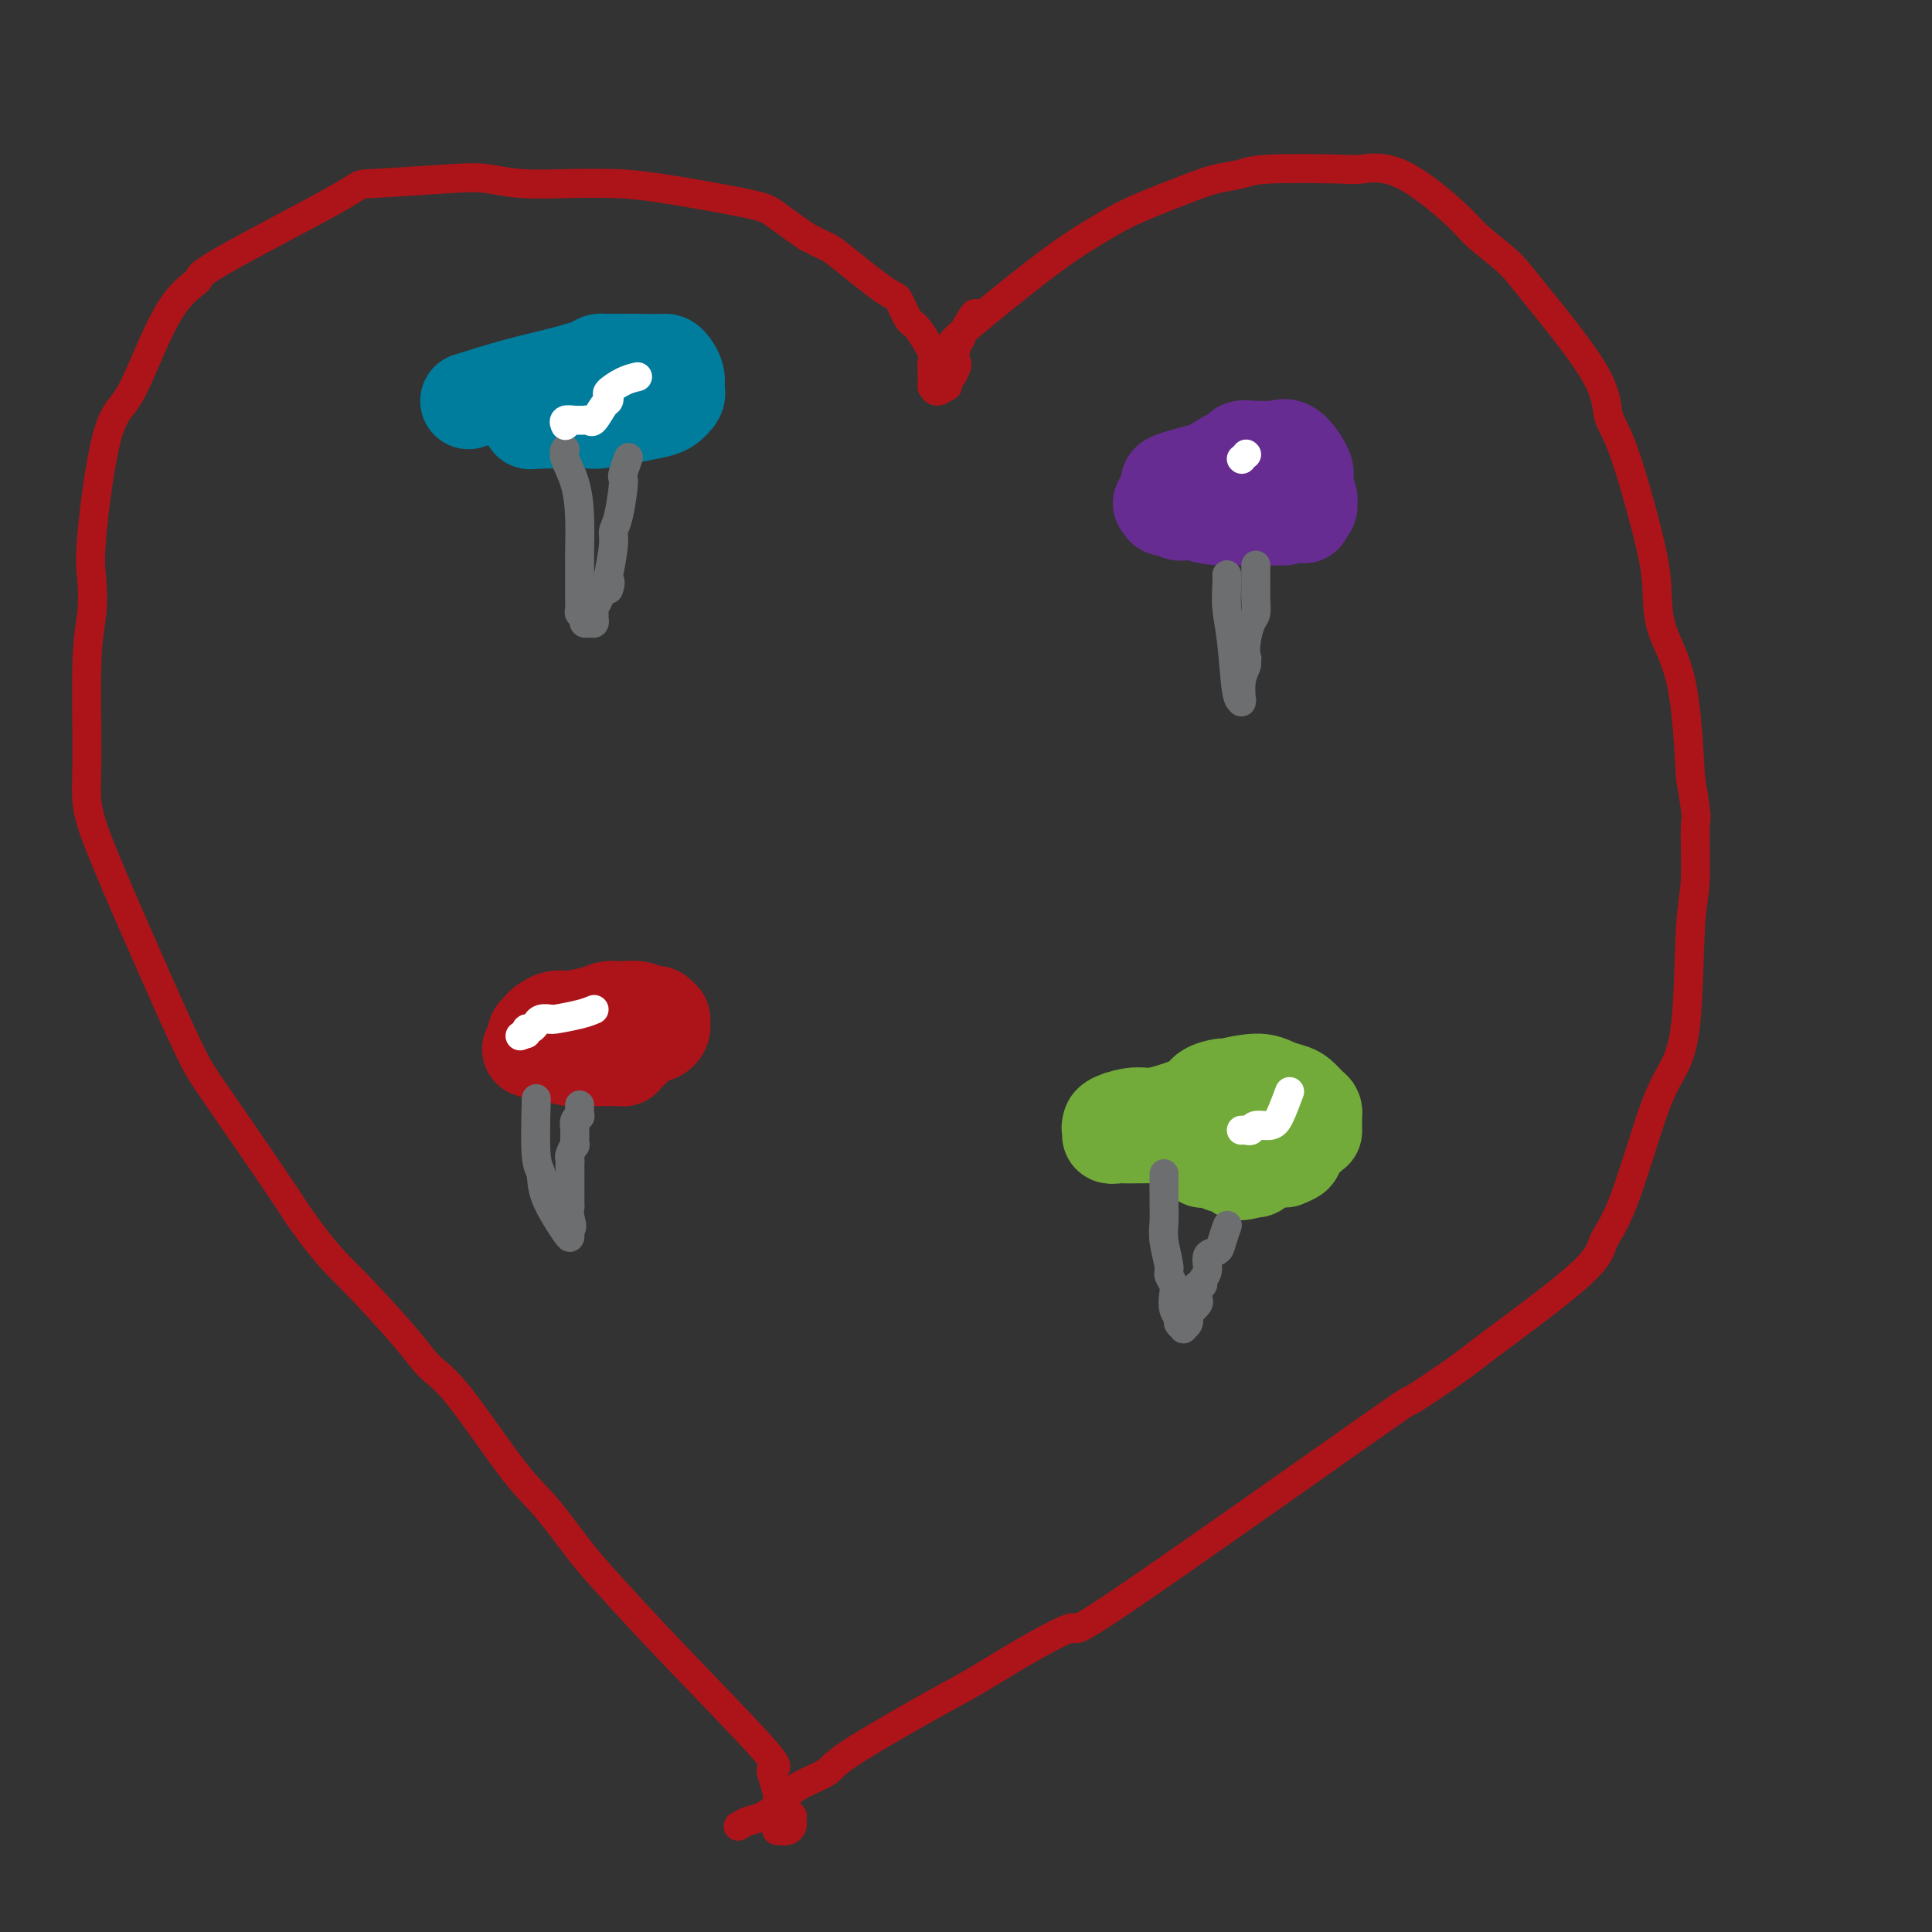 <svg viewBox='0 0 400 400' version='1.1' xmlns='http://www.w3.org/2000/svg' xmlns:xlink='http://www.w3.org/1999/xlink'><rect x="0" y="0" width="400" height="400" fill="#333333" stroke="none"/><g fill='none' stroke='#AD1419' stroke-width='20' stroke-linecap='round' stroke-linejoin='round'><path d='M112,214c0.000,0.000 0.100,0.100 0.1,0.1'/><path d='M120,214c0.000,0.000 0.100,0.100 0.1,0.1'/><path d='M110,217c-0.166,0.194 -0.333,0.388 0,0c0.333,-0.388 1.165,-1.359 3,-2c1.835,-0.641 4.674,-0.953 6,-1c1.326,-0.047 1.139,0.170 1,0c-0.139,-0.170 -0.231,-0.725 0,-1c0.231,-0.275 0.784,-0.268 2,0c1.216,0.268 3.096,0.798 4,1c0.904,0.202 0.831,0.078 1,0c0.169,-0.078 0.581,-0.109 1,0c0.419,0.109 0.844,0.359 1,1c0.156,0.641 0.042,1.674 0,2c-0.042,0.326 -0.014,-0.056 0,0c0.014,0.056 0.013,0.551 0,1c-0.013,0.449 -0.037,0.852 0,1c0.037,0.148 0.137,0.040 0,0c-0.137,-0.040 -0.511,-0.011 -1,0c-0.489,0.011 -1.093,0.003 -2,0c-0.907,-0.003 -2.116,-0.001 -3,0c-0.884,0.001 -1.442,0.000 -2,0'/><path d='M121,219c-1.626,0.220 -1.689,0.270 -3,0c-1.311,-0.270 -3.868,-0.860 -5,-1c-1.132,-0.140 -0.839,0.170 -1,0c-0.161,-0.170 -0.776,-0.820 -1,-1c-0.224,-0.180 -0.056,0.110 0,0c0.056,-0.110 0.000,-0.621 0,-1c-0.000,-0.379 0.055,-0.626 0,-1c-0.055,-0.374 -0.219,-0.874 0,-1c0.219,-0.126 0.823,0.124 1,0c0.177,-0.124 -0.072,-0.621 0,-1c0.072,-0.379 0.467,-0.640 1,-1c0.533,-0.360 1.206,-0.818 2,-1c0.794,-0.182 1.710,-0.087 2,0c0.290,0.087 -0.047,0.166 1,0c1.047,-0.166 3.478,-0.576 5,-1c1.522,-0.424 2.134,-0.861 3,-1c0.866,-0.139 1.987,0.019 3,0c1.013,-0.019 1.918,-0.216 3,0c1.082,0.216 2.342,0.846 3,1c0.658,0.154 0.713,-0.166 1,0c0.287,0.166 0.806,0.819 1,1c0.194,0.181 0.064,-0.110 0,0c-0.064,0.110 -0.061,0.621 0,1c0.061,0.379 0.181,0.627 0,1c-0.181,0.373 -0.664,0.870 -1,1c-0.336,0.130 -0.525,-0.106 -1,0c-0.475,0.106 -1.238,0.553 -2,1'/><path d='M133,215c-1.035,0.934 -1.624,1.768 -2,2c-0.376,0.232 -0.539,-0.138 -2,0c-1.461,0.138 -4.218,0.784 -6,1c-1.782,0.216 -2.587,0.002 -3,0c-0.413,-0.002 -0.432,0.210 -1,0c-0.568,-0.210 -1.683,-0.841 -2,-1c-0.317,-0.159 0.164,0.153 0,0c-0.164,-0.153 -0.972,-0.773 -1,-1c-0.028,-0.227 0.723,-0.061 1,0c0.277,0.061 0.079,0.017 0,0c-0.079,-0.017 -0.040,-0.009 0,0'/></g>
<g fill='none' stroke='#6D6E70' stroke-width='6' stroke-linecap='round' stroke-linejoin='round'><path d='M111,228c0.030,-0.615 0.061,-1.229 0,1c-0.061,2.229 -0.212,7.302 0,10c0.212,2.698 0.789,3.021 1,4c0.211,0.979 0.057,2.613 1,5c0.943,2.387 2.985,5.526 4,7c1.015,1.474 1.004,1.281 1,1c-0.004,-0.281 -0.001,-0.652 0,-1c0.001,-0.348 0.001,-0.674 0,-1'/><path d='M118,254c0.774,0.585 0.207,-0.954 0,-2c-0.207,-1.046 -0.056,-1.600 0,-2c0.056,-0.400 0.015,-0.646 0,-1c-0.015,-0.354 -0.004,-0.816 0,-2c0.004,-1.184 -0.000,-3.089 0,-4c0.000,-0.911 0.004,-0.827 0,-1c-0.004,-0.173 -0.015,-0.604 0,-1c0.015,-0.396 0.057,-0.757 0,-1c-0.057,-0.243 -0.212,-0.369 0,-1c0.212,-0.631 0.793,-1.767 1,-2c0.207,-0.233 0.041,0.437 0,0c-0.041,-0.437 0.041,-1.981 0,-3c-0.041,-1.019 -0.207,-1.513 0,-2c0.207,-0.487 0.788,-0.965 1,-1c0.212,-0.035 0.057,0.375 0,0c-0.057,-0.375 -0.016,-1.536 0,-2c0.016,-0.464 0.008,-0.232 0,0'/></g>
<g fill='none' stroke='#007C9C' stroke-width='20' stroke-linecap='round' stroke-linejoin='round'><path d='M97,83c3.518,-1.094 7.037,-2.188 10,-3c2.963,-0.812 5.371,-1.343 8,-2c2.629,-0.657 5.478,-1.442 7,-2c1.522,-0.558 1.718,-0.890 4,-1c2.282,-0.110 6.650,0.002 9,0c2.350,-0.002 2.682,-0.116 3,0c0.318,0.116 0.623,0.464 1,1c0.377,0.536 0.828,1.261 1,2c0.172,0.739 0.067,1.493 0,2c-0.067,0.507 -0.094,0.765 0,1c0.094,0.235 0.309,0.445 0,1c-0.309,0.555 -1.142,1.455 -2,2c-0.858,0.545 -1.740,0.734 -3,1c-1.260,0.266 -2.899,0.607 -5,1c-2.101,0.393 -4.663,0.837 -6,1c-1.337,0.163 -1.447,0.044 -2,0c-0.553,-0.044 -1.549,-0.012 -2,0c-0.451,0.012 -0.359,0.003 -1,0c-0.641,-0.003 -2.017,-0.001 -3,0c-0.983,0.001 -1.572,0.000 -2,0c-0.428,-0.000 -0.694,-0.000 -1,0c-0.306,0.000 -0.653,0.000 -1,0'/><path d='M112,87c-3.801,0.313 -1.803,0.095 -1,0c0.803,-0.095 0.410,-0.068 0,0c-0.410,0.068 -0.838,0.177 -1,0c-0.162,-0.177 -0.057,-0.639 0,-1c0.057,-0.361 0.067,-0.621 0,-1c-0.067,-0.379 -0.211,-0.876 0,-1c0.211,-0.124 0.779,0.124 1,0c0.221,-0.124 0.097,-0.622 2,-2c1.903,-1.378 5.835,-3.637 8,-5c2.165,-1.363 2.565,-1.830 3,-2c0.435,-0.170 0.905,-0.044 2,0c1.095,0.044 2.815,0.005 4,0c1.185,-0.005 1.834,0.024 2,0c0.166,-0.024 -0.151,-0.099 0,0c0.151,0.099 0.772,0.373 1,1c0.228,0.627 0.065,1.608 0,2c-0.065,0.392 -0.033,0.196 0,0'/></g>
<g fill='none' stroke='#6D6E70' stroke-width='6' stroke-linecap='round' stroke-linejoin='round'><path d='M117,93c-0.196,0.438 -0.392,0.876 0,2c0.392,1.124 1.373,2.935 2,5c0.627,2.065 0.900,4.385 1,7c0.100,2.615 0.027,5.527 0,7c-0.027,1.473 -0.008,1.509 0,2c0.008,0.491 0.006,1.437 0,3c-0.006,1.563 -0.015,3.742 0,5c0.015,1.258 0.056,1.595 0,2c-0.056,0.405 -0.208,0.879 0,1c0.208,0.121 0.778,-0.110 1,0c0.222,0.110 0.098,0.563 0,1c-0.098,0.437 -0.170,0.860 0,1c0.170,0.140 0.581,-0.003 1,0c0.419,0.003 0.847,0.153 1,0c0.153,-0.153 0.030,-0.609 0,-1c-0.030,-0.391 0.033,-0.718 0,-1c-0.033,-0.282 -0.164,-0.519 0,-1c0.164,-0.481 0.621,-1.206 1,-2c0.379,-0.794 0.680,-1.655 1,-2c0.320,-0.345 0.660,-0.172 1,0'/><path d='M126,122c0.636,-1.561 0.226,-1.965 0,-2c-0.226,-0.035 -0.267,0.299 0,-1c0.267,-1.299 0.842,-4.233 1,-6c0.158,-1.767 -0.102,-2.369 0,-3c0.102,-0.631 0.567,-1.291 1,-3c0.433,-1.709 0.834,-4.468 1,-6c0.166,-1.532 0.097,-1.836 0,-2c-0.097,-0.164 -0.222,-0.188 0,-1c0.222,-0.812 0.791,-2.411 1,-3c0.209,-0.589 0.060,-0.168 0,0c-0.060,0.168 -0.030,0.084 0,0'/></g>
<g fill='none' stroke='#73AB3A' stroke-width='20' stroke-linecap='round' stroke-linejoin='round'><path d='M239,232c0.225,-0.356 0.450,-0.712 1,-1c0.550,-0.288 1.424,-0.507 3,-1c1.576,-0.493 3.853,-1.261 5,-2c1.147,-0.739 1.163,-1.449 2,-2c0.837,-0.551 2.493,-0.943 3,-1c0.507,-0.057 -0.135,0.221 1,0c1.135,-0.221 4.048,-0.942 6,-1c1.952,-0.058 2.944,0.548 4,1c1.056,0.452 2.178,0.751 3,1c0.822,0.249 1.345,0.447 2,1c0.655,0.553 1.444,1.462 2,2c0.556,0.538 0.881,0.704 1,1c0.119,0.296 0.031,0.721 0,1c-0.031,0.279 -0.006,0.411 0,1c0.006,0.589 -0.007,1.635 0,2c0.007,0.365 0.032,0.049 0,0c-0.032,-0.049 -0.123,0.168 -1,1c-0.877,0.832 -2.541,2.278 -3,3c-0.459,0.722 0.288,0.719 0,1c-0.288,0.281 -1.610,0.846 -2,1c-0.390,0.154 0.153,-0.103 -1,0c-1.153,0.103 -4.003,0.566 -5,1c-0.997,0.434 -0.142,0.838 0,1c0.142,0.162 -0.429,0.081 -1,0'/><path d='M259,242c-2.492,1.144 -2.724,0.504 -3,0c-0.276,-0.504 -0.598,-0.871 -1,-1c-0.402,-0.129 -0.885,-0.020 -1,0c-0.115,0.020 0.137,-0.047 0,0c-0.137,0.047 -0.663,0.210 -1,0c-0.337,-0.210 -0.486,-0.791 -1,-1c-0.514,-0.209 -1.391,-0.044 -2,0c-0.609,0.044 -0.948,-0.031 -1,0c-0.052,0.031 0.182,0.168 0,0c-0.182,-0.168 -0.781,-0.640 -1,-1c-0.219,-0.360 -0.057,-0.608 0,-1c0.057,-0.392 0.007,-0.928 0,-1c-0.007,-0.072 0.027,0.320 0,0c-0.027,-0.320 -0.114,-1.354 1,-2c1.114,-0.646 3.428,-0.905 5,-1c1.572,-0.095 2.402,-0.025 3,0c0.598,0.025 0.964,0.007 2,0c1.036,-0.007 2.740,-0.002 4,0c1.260,0.002 2.074,0.001 1,0c-1.074,-0.001 -4.037,-0.000 -7,0'/><path d='M257,234c-2.214,0.226 -4.749,0.792 -7,1c-2.251,0.208 -4.218,0.057 -7,0c-2.782,-0.057 -6.380,-0.019 -8,0c-1.620,0.019 -1.260,0.020 -2,0c-0.740,-0.020 -2.578,-0.062 -3,0c-0.422,0.062 0.571,0.227 1,0c0.429,-0.227 0.293,-0.845 0,-1c-0.293,-0.155 -0.744,0.152 -1,0c-0.256,-0.152 -0.319,-0.763 0,-1c0.319,-0.237 1.019,-0.101 1,0c-0.019,0.101 -0.759,0.167 -1,0c-0.241,-0.167 0.015,-0.565 1,-1c0.985,-0.435 2.700,-0.905 4,-1c1.300,-0.095 2.186,0.185 4,0c1.814,-0.185 4.556,-0.834 6,-1c1.444,-0.166 1.588,0.152 2,0c0.412,-0.152 1.090,-0.773 2,-1c0.910,-0.227 2.050,-0.061 3,0c0.950,0.061 1.708,0.016 2,0c0.292,-0.016 0.117,-0.004 0,0c-0.117,0.004 -0.176,0.001 0,0c0.176,-0.001 0.586,-0.000 1,0c0.414,0.000 0.833,0.000 1,0c0.167,-0.000 0.084,-0.000 0,0'/></g>
<g fill='none' stroke='#6D6E70' stroke-width='6' stroke-linecap='round' stroke-linejoin='round'><path d='M241,243c-0.009,2.167 -0.017,4.334 0,6c0.017,1.666 0.061,2.831 0,4c-0.061,1.169 -0.226,2.343 0,4c0.226,1.657 0.844,3.798 1,5c0.156,1.202 -0.150,1.463 0,2c0.150,0.537 0.757,1.348 1,2c0.243,0.652 0.122,1.145 0,2c-0.122,0.855 -0.244,2.072 0,3c0.244,0.928 0.854,1.567 1,2c0.146,0.433 -0.171,0.660 0,1c0.171,0.340 0.829,0.792 1,1c0.171,0.208 -0.146,0.171 0,0c0.146,-0.171 0.756,-0.478 1,-1c0.244,-0.522 0.122,-1.261 0,-2'/><path d='M246,272c0.762,-0.715 1.667,-1.502 2,-2c0.333,-0.498 0.093,-0.707 0,-1c-0.093,-0.293 -0.040,-0.669 0,-1c0.040,-0.331 0.068,-0.615 0,-1c-0.068,-0.385 -0.230,-0.870 0,-1c0.230,-0.130 0.853,0.096 1,0c0.147,-0.096 -0.182,-0.514 0,-1c0.182,-0.486 0.876,-1.042 1,-2c0.124,-0.958 -0.320,-2.320 0,-3c0.320,-0.680 1.405,-0.677 2,-1c0.595,-0.323 0.699,-0.972 1,-2c0.301,-1.028 0.800,-2.437 1,-3c0.200,-0.563 0.100,-0.282 0,0'/></g>
<g fill='none' stroke='#672C91' stroke-width='20' stroke-linecap='round' stroke-linejoin='round'><path d='M242,100c0.006,-0.188 0.012,-0.376 2,-1c1.988,-0.624 5.959,-1.683 8,-2c2.041,-0.317 2.154,0.109 2,0c-0.154,-0.109 -0.573,-0.751 0,-1c0.573,-0.249 2.138,-0.104 3,0c0.862,0.104 1.019,0.168 1,0c-0.019,-0.168 -0.215,-0.568 1,0c1.215,0.568 3.842,2.102 5,3c1.158,0.898 0.847,1.158 1,2c0.153,0.842 0.770,2.264 1,3c0.230,0.736 0.071,0.786 0,1c-0.071,0.214 -0.055,0.593 0,1c0.055,0.407 0.150,0.841 0,1c-0.150,0.159 -0.544,0.043 -1,0c-0.456,-0.043 -0.974,-0.011 -2,0c-1.026,0.011 -2.559,0.003 -3,0c-0.441,-0.003 0.212,-0.001 0,0c-0.212,0.001 -1.288,0.000 -2,0c-0.712,-0.000 -1.061,-0.000 -2,0c-0.939,0.000 -2.470,0.000 -4,0'/><path d='M252,107c-3.042,-0.228 -3.646,-0.797 -4,-1c-0.354,-0.203 -0.458,-0.041 -1,0c-0.542,0.041 -1.523,-0.040 -2,0c-0.477,0.040 -0.452,0.202 -1,0c-0.548,-0.202 -1.671,-0.768 -2,-1c-0.329,-0.232 0.136,-0.130 0,0c-0.136,0.130 -0.873,0.288 -1,0c-0.127,-0.288 0.357,-1.023 0,-1c-0.357,0.023 -1.553,0.805 1,-1c2.553,-1.805 8.857,-6.197 12,-8c3.143,-1.803 3.124,-1.018 3,-1c-0.124,0.018 -0.354,-0.731 0,-1c0.354,-0.269 1.293,-0.059 3,0c1.707,0.059 4.181,-0.035 5,0c0.819,0.035 -0.016,0.197 0,0c0.016,-0.197 0.884,-0.754 2,0c1.116,0.754 2.481,2.818 3,4c0.519,1.182 0.192,1.483 0,2c-0.192,0.517 -0.250,1.252 0,2c0.250,0.748 0.809,1.510 1,2c0.191,0.490 0.013,0.709 0,1c-0.013,0.291 0.139,0.655 0,1c-0.139,0.345 -0.570,0.673 -1,1'/><path d='M270,106c0.010,1.332 0.035,0.160 -1,0c-1.035,-0.160 -3.129,0.690 -5,1c-1.871,0.310 -3.520,0.080 -4,0c-0.480,-0.080 0.207,-0.011 0,0c-0.207,0.011 -1.310,-0.036 -2,0c-0.690,0.036 -0.969,0.154 -1,0c-0.031,-0.154 0.184,-0.580 0,-1c-0.184,-0.420 -0.767,-0.834 -1,-1c-0.233,-0.166 -0.117,-0.083 0,0'/></g>
<g fill='none' stroke='#6D6E70' stroke-width='6' stroke-linecap='round' stroke-linejoin='round'><path d='M254,119c0.024,0.415 0.049,0.829 0,2c-0.049,1.171 -0.171,3.097 0,5c0.171,1.903 0.634,3.781 1,7c0.366,3.219 0.633,7.778 1,10c0.367,2.222 0.834,2.105 1,2c0.166,-0.105 0.031,-0.199 0,0c-0.031,0.199 0.043,0.693 0,0c-0.043,-0.693 -0.204,-2.571 0,-4c0.204,-1.429 0.773,-2.408 1,-3c0.227,-0.592 0.114,-0.796 0,-1'/><path d='M258,137c0.321,-1.032 0.125,-0.612 0,-1c-0.125,-0.388 -0.177,-1.585 0,-3c0.177,-1.415 0.583,-3.047 1,-4c0.417,-0.953 0.844,-1.225 1,-2c0.156,-0.775 0.042,-2.053 0,-3c-0.042,-0.947 -0.011,-1.563 0,-2c0.011,-0.437 0.003,-0.695 0,-1c-0.003,-0.305 -0.001,-0.656 0,-1c0.001,-0.344 0.000,-0.680 0,-1c-0.000,-0.320 -0.000,-0.625 0,-1c0.000,-0.375 0.000,-0.822 0,-1c-0.000,-0.178 -0.000,-0.089 0,0'/></g>
<g fill='none' stroke='#FFFFFF' stroke-width='6' stroke-linecap='round' stroke-linejoin='round'><path d='M257,95c0.000,0.000 0.100,0.100 0.1,0.1'/><path d='M258,94c0.000,0.000 0.100,0.100 0.1,0.1'/><path d='M267,226c-0.703,1.879 -1.407,3.757 -2,5c-0.593,1.243 -1.077,1.850 -2,2c-0.923,0.150 -2.286,-0.156 -3,0c-0.714,0.156 -0.779,0.774 -1,1c-0.221,0.226 -0.598,0.061 -1,0c-0.402,-0.061 -0.829,-0.017 -1,0c-0.171,0.017 -0.085,0.009 0,0'/><path d='M123,209c-0.736,0.309 -1.472,0.618 -3,1c-1.528,0.382 -3.849,0.839 -5,1c-1.151,0.161 -1.131,0.028 -1,0c0.131,-0.028 0.372,0.049 0,0c-0.372,-0.049 -1.357,-0.224 -2,0c-0.643,0.224 -0.943,0.848 -1,1c-0.057,0.152 0.128,-0.169 0,0c-0.128,0.169 -0.570,0.829 -1,1c-0.430,0.171 -0.846,-0.146 -1,0c-0.154,0.146 -0.044,0.756 0,1c0.044,0.244 0.022,0.122 0,0'/><path d='M109,214c-2.333,0.833 -1.167,0.417 0,0'/><path d='M132,78c-0.929,0.219 -1.859,0.438 -3,1c-1.141,0.562 -2.495,1.468 -3,2c-0.505,0.532 -0.163,0.689 0,1c0.163,0.311 0.146,0.777 0,1c-0.146,0.223 -0.421,0.203 -1,1c-0.579,0.797 -1.463,2.410 -2,3c-0.537,0.590 -0.726,0.157 -1,0c-0.274,-0.157 -0.634,-0.038 -1,0c-0.366,0.038 -0.739,-0.004 -1,0c-0.261,0.004 -0.410,0.054 -1,0c-0.590,-0.054 -1.622,-0.210 -2,0c-0.378,0.210 -0.102,0.787 0,1c0.102,0.213 0.029,0.061 0,0c-0.029,-0.061 -0.015,-0.030 0,0'/></g>
<g fill='none' stroke='#AD1419' stroke-width='6' stroke-linecap='round' stroke-linejoin='round'><path d='M199,70c-1.541,0.857 -3.082,1.714 0,-1c3.082,-2.714 10.788,-9.000 16,-13c5.212,-4.000 7.929,-5.716 10,-7c2.071,-1.284 3.496,-2.137 5,-3c1.504,-0.863 3.088,-1.738 6,-3c2.912,-1.262 7.151,-2.913 10,-4c2.849,-1.087 4.307,-1.611 6,-2c1.693,-0.389 3.623,-0.643 5,-1c1.377,-0.357 2.203,-0.815 6,-1c3.797,-0.185 10.564,-0.095 14,0c3.436,0.095 3.539,0.195 5,0c1.461,-0.195 4.280,-0.685 8,1c3.720,1.685 8.342,5.543 11,8c2.658,2.457 3.351,3.511 5,5c1.649,1.489 4.252,3.412 6,5c1.748,1.588 2.639,2.841 6,7c3.361,4.159 9.191,11.225 12,16c2.809,4.775 2.595,7.261 3,9c0.405,1.739 1.428,2.733 3,7c1.572,4.267 3.692,11.806 5,17c1.308,5.194 1.804,8.042 2,11c0.196,2.958 0.091,6.027 1,9c0.909,2.973 2.831,5.849 4,11c1.169,5.151 1.584,12.575 2,20'/><path d='M350,161c1.604,9.573 1.115,8.005 1,10c-0.115,1.995 0.145,7.554 0,11c-0.145,3.446 -0.695,4.781 -1,10c-0.305,5.219 -0.366,14.324 -1,20c-0.634,5.676 -1.843,7.923 -3,10c-1.157,2.077 -2.264,3.985 -4,9c-1.736,5.015 -4.102,13.138 -6,18c-1.898,4.862 -3.327,6.463 -4,8c-0.673,1.537 -0.589,3.010 -5,7c-4.411,3.990 -13.315,10.499 -18,14c-4.685,3.501 -5.149,3.995 -8,6c-2.851,2.005 -8.089,5.521 -9,6c-0.911,0.479 2.505,-2.080 -9,6c-11.505,8.080 -37.930,26.798 -50,35c-12.070,8.202 -9.785,5.889 -11,6c-1.215,0.111 -5.932,2.648 -10,5c-4.068,2.352 -7.489,4.520 -10,6c-2.511,1.480 -4.113,2.272 -9,5c-4.887,2.728 -13.059,7.393 -17,10c-3.941,2.607 -3.650,3.157 -5,4c-1.350,0.843 -4.341,1.981 -6,3c-1.659,1.019 -1.986,1.919 -3,3c-1.014,1.081 -2.715,2.341 -4,3c-1.285,0.659 -2.154,0.716 -3,1c-0.846,0.284 -1.670,0.795 -2,1c-0.330,0.205 -0.165,0.102 0,0'/><path d='M202,65c-0.085,-0.170 -0.169,-0.340 -1,1c-0.831,1.340 -2.408,4.190 -3,6c-0.592,1.810 -0.197,2.580 0,3c0.197,0.420 0.198,0.489 0,1c-0.198,0.511 -0.596,1.462 -1,2c-0.404,0.538 -0.816,0.662 -1,1c-0.184,0.338 -0.140,0.891 0,1c0.140,0.109 0.377,-0.227 0,0c-0.377,0.227 -1.369,1.015 -2,1c-0.631,-0.015 -0.902,-0.834 -1,-1c-0.098,-0.166 -0.024,0.321 0,0c0.024,-0.321 -0.003,-1.449 0,-2c0.003,-0.551 0.037,-0.526 0,-1c-0.037,-0.474 -0.146,-1.448 0,-2c0.146,-0.552 0.548,-0.681 0,-2c-0.548,-1.319 -2.045,-3.828 -3,-5c-0.955,-1.172 -1.367,-1.006 -2,-2c-0.633,-0.994 -1.487,-3.148 -2,-4c-0.513,-0.852 -0.684,-0.404 -3,-2c-2.316,-1.596 -6.777,-5.237 -9,-7c-2.223,-1.763 -2.206,-1.646 -3,-2c-0.794,-0.354 -2.397,-1.177 -4,-2'/><path d='M167,49c-4.401,-3.067 -5.905,-4.234 -7,-5c-1.095,-0.766 -1.782,-1.133 -6,-2c-4.218,-0.867 -11.968,-2.236 -17,-3c-5.032,-0.764 -7.345,-0.924 -10,-1c-2.655,-0.076 -5.653,-0.069 -9,0c-3.347,0.069 -7.043,0.200 -10,0c-2.957,-0.200 -5.176,-0.730 -7,-1c-1.824,-0.270 -3.252,-0.281 -8,0c-4.748,0.281 -12.817,0.855 -16,1c-3.183,0.145 -1.482,-0.137 -7,3c-5.518,3.137 -18.257,9.693 -24,13c-5.743,3.307 -4.489,3.363 -5,4c-0.511,0.637 -2.785,1.853 -5,5c-2.215,3.147 -4.369,8.226 -6,12c-1.631,3.774 -2.737,6.244 -4,8c-1.263,1.756 -2.682,2.799 -4,8c-1.318,5.201 -2.535,14.559 -3,20c-0.465,5.441 -0.178,6.963 0,9c0.178,2.037 0.248,4.588 0,7c-0.248,2.412 -0.815,4.685 -1,10c-0.185,5.315 0.012,13.670 0,19c-0.012,5.330 -0.232,7.633 0,10c0.232,2.367 0.918,4.799 3,10c2.082,5.201 5.561,13.173 9,21c3.439,7.827 6.839,15.510 9,20c2.161,4.490 3.082,5.786 6,10c2.918,4.214 7.834,11.347 11,16c3.166,4.653 4.583,6.827 6,9'/><path d='M62,252c5.448,7.718 7.569,9.512 11,13c3.431,3.488 8.172,8.669 11,12c2.828,3.331 3.743,4.813 5,6c1.257,1.187 2.855,2.079 6,6c3.145,3.921 7.836,10.870 11,15c3.164,4.130 4.801,5.440 7,8c2.199,2.560 4.960,6.370 7,9c2.040,2.630 3.358,4.082 6,7c2.642,2.918 6.607,7.303 13,14c6.393,6.697 15.214,15.706 19,20c3.786,4.294 2.538,3.871 2,4c-0.538,0.129 -0.365,0.809 0,2c0.365,1.191 0.921,2.893 1,4c0.079,1.107 -0.319,1.620 0,2c0.319,0.380 1.354,0.626 2,1c0.646,0.374 0.903,0.874 1,1c0.097,0.126 0.033,-0.124 0,0c-0.033,0.124 -0.034,0.622 0,1c0.034,0.378 0.102,0.638 0,1c-0.102,0.362 -0.374,0.828 -1,1c-0.626,0.172 -1.608,0.049 -2,0c-0.392,-0.049 -0.196,-0.025 0,0'/></g>
</svg>